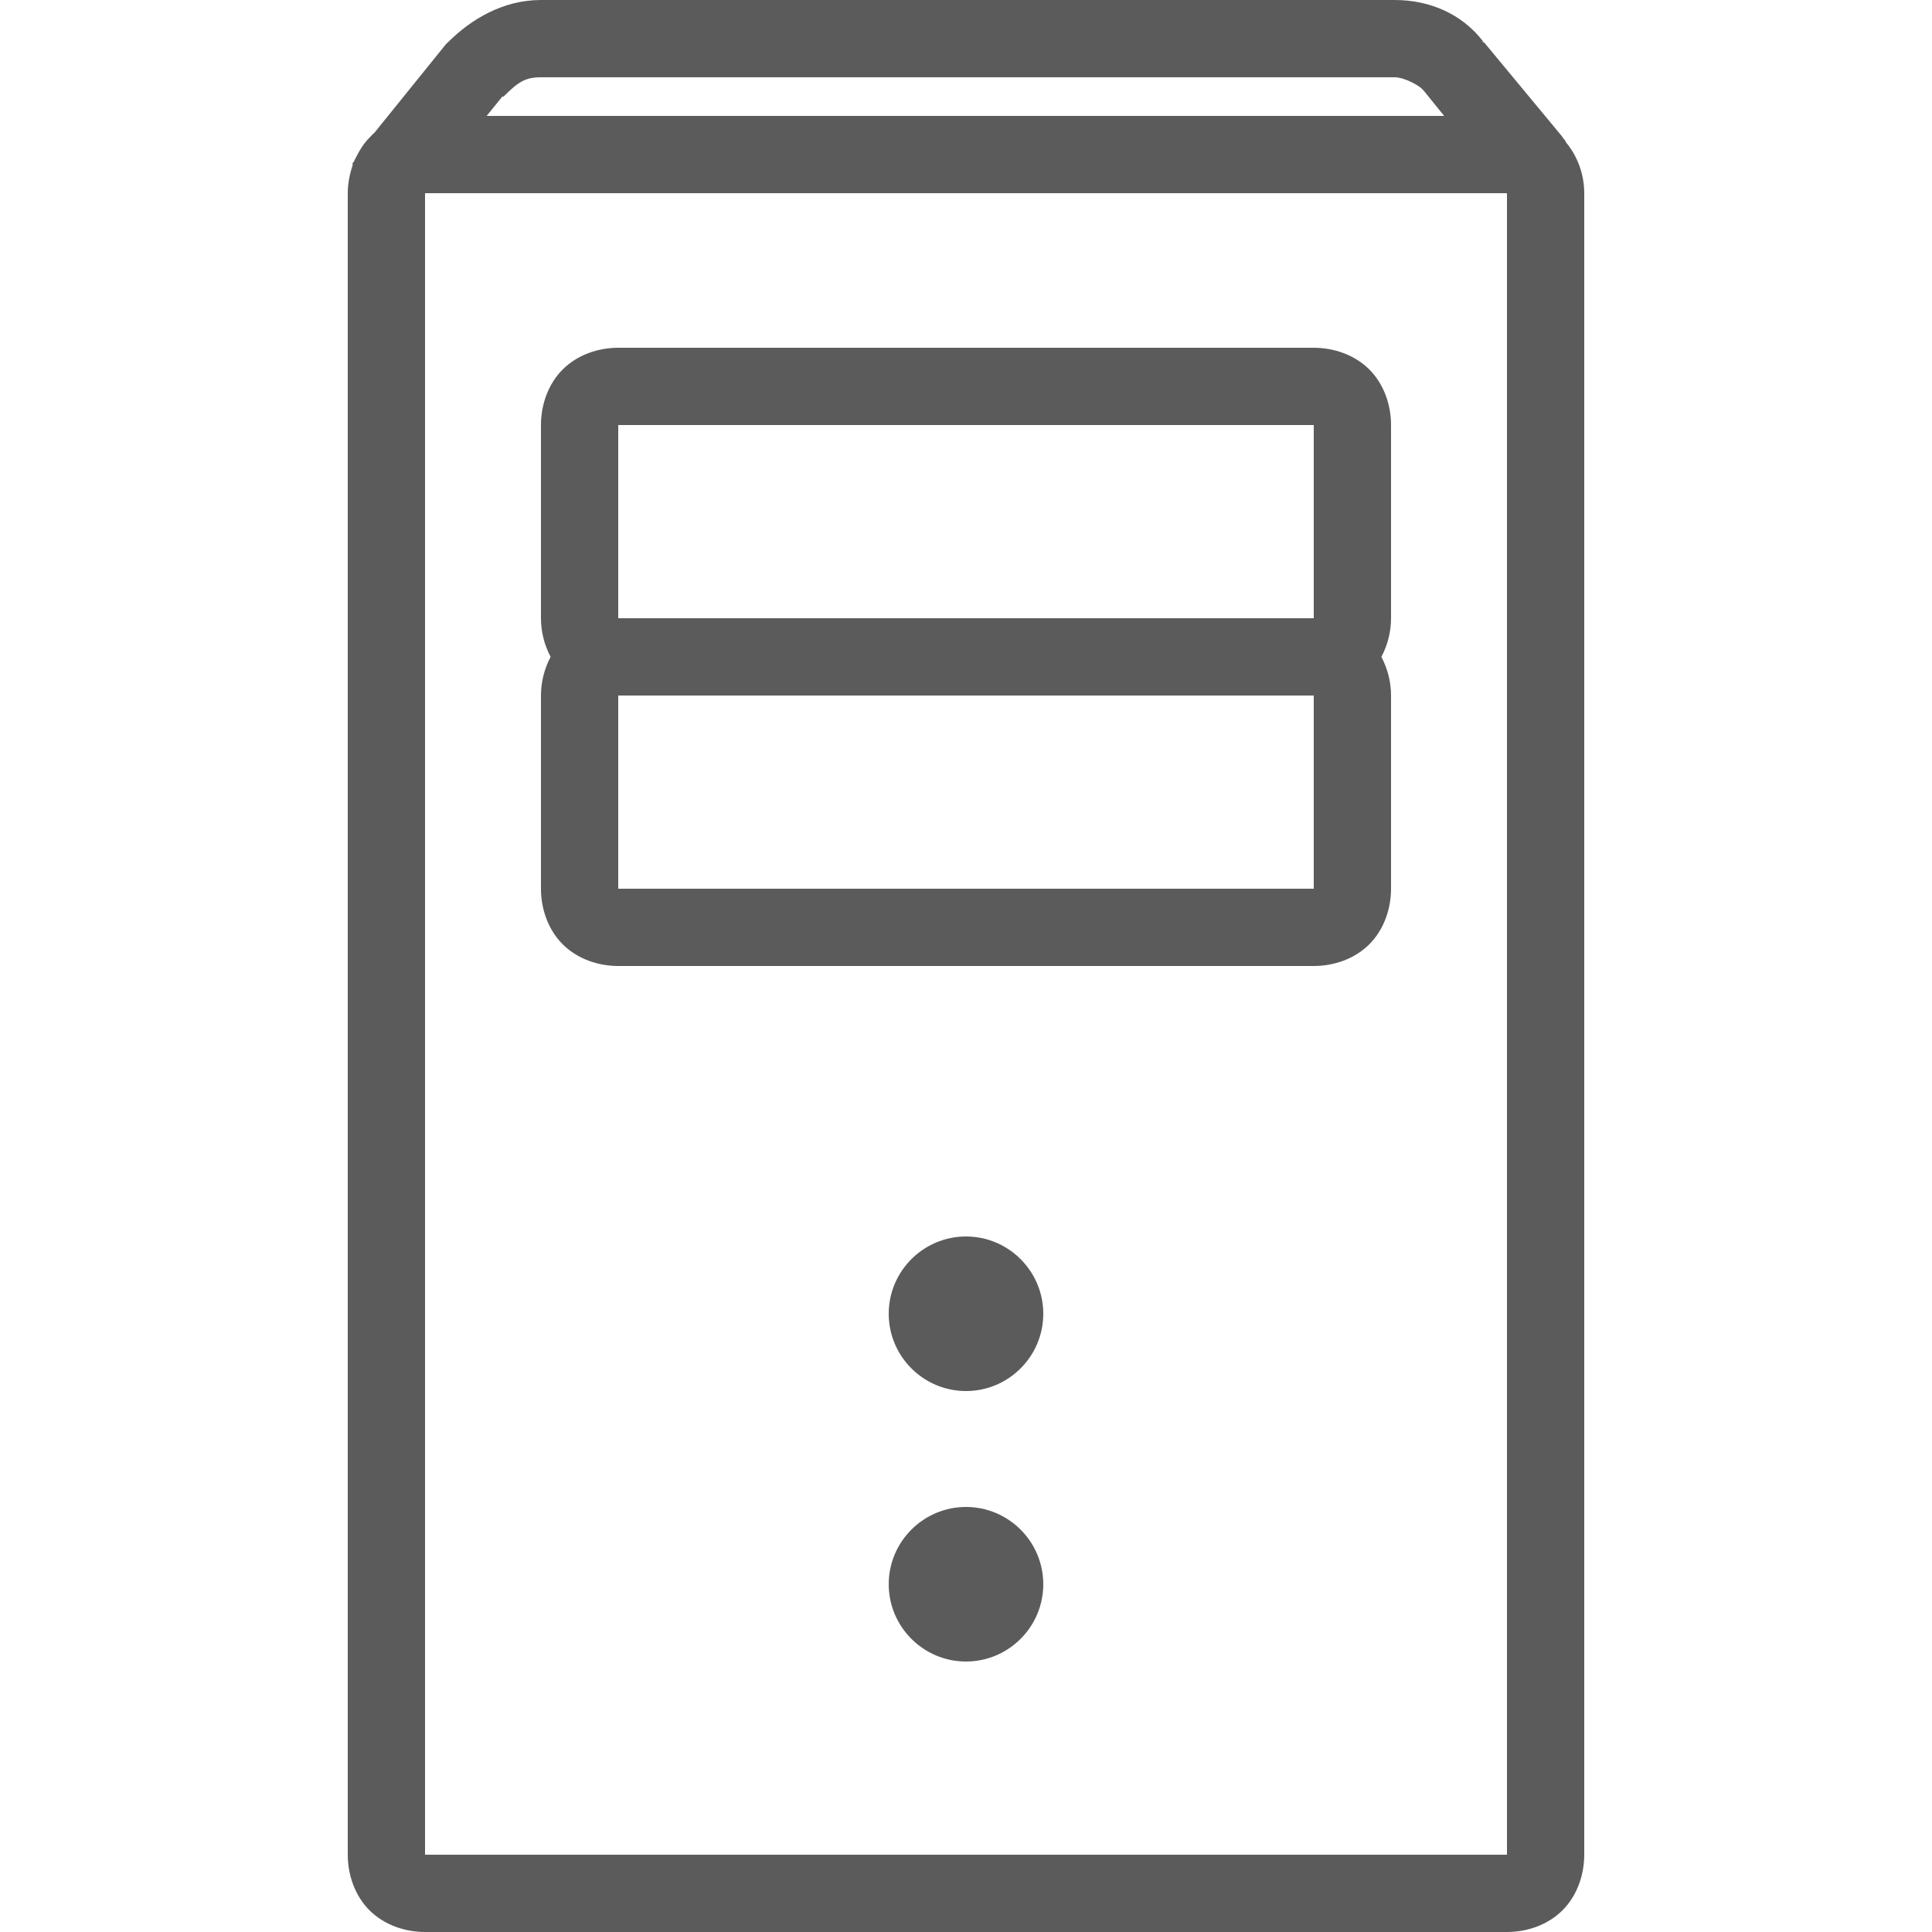 <?xml version="1.0" encoding="UTF-8"?> <svg xmlns="http://www.w3.org/2000/svg" viewBox="0 0 50 50" width="500" height="500"><path d="M14 0C13.016 0 12.188 0.5 11.594 1.094C11.57 1.113 11.551 1.133 11.531 1.156L9.688 3.438C9.641 3.473 9.605 3.52 9.562 3.562C9.418 3.707 9.309 3.879 9.219 4.062C9.195 4.102 9.176 4.145 9.156 4.188C9.152 4.199 9.129 4.207 9.125 4.219C9.125 4.238 9.125 4.262 9.125 4.281C9.047 4.512 9 4.758 9 5L9 48C9 48.523 9.184 49.059 9.562 49.438C9.941 49.816 10.477 50 11 50L39 50C39.523 50 40.059 49.816 40.438 49.438C40.816 49.059 41 48.523 41 48L41 5C41 4.527 40.836 4.055 40.531 3.688C40.523 3.668 40.512 3.645 40.5 3.625C40.488 3.613 40.48 3.605 40.469 3.594C40.441 3.551 40.41 3.508 40.375 3.469L38.406 1.094C38.402 1.086 38.379 1.102 38.375 1.094C38.371 1.09 38.379 1.066 38.375 1.062C37.836 0.367 37.012 0 36.094 0 Z M 14 2L36.094 2C36.359 2 36.754 2.234 36.812 2.312C36.824 2.324 36.832 2.332 36.844 2.344L37.375 3L12.594 3L13 2.5L13.031 2.5C13.414 2.117 13.598 2 14 2 Z M 11 5L39 5L39 48L11 48 Z M 16 9C15.477 9 14.941 9.184 14.562 9.562C14.184 9.941 14 10.477 14 11L14 16C14 16.344 14.086 16.691 14.25 17C14.086 17.309 14 17.656 14 18L14 23C14 23.523 14.184 24.059 14.562 24.438C14.941 24.816 15.477 25 16 25L34 25C34.523 25 35.059 24.816 35.438 24.438C35.816 24.059 36 23.523 36 23L36 18C36 17.656 35.914 17.309 35.75 17C35.914 16.691 36 16.344 36 16L36 11C36 10.477 35.816 9.941 35.438 9.562C35.059 9.184 34.523 9 34 9 Z M 16 11L34 11L34 16L16 16 Z M 16 18L34 18L34 23L16 23 Z M 25 32C23.898 32 23 32.898 23 34C23 35.102 23.898 36 25 36C26.102 36 27 35.102 27 34C27 32.898 26.102 32 25 32 Z M 25 39C23.898 39 23 39.898 23 41C23 42.102 23.898 43 25 43C26.102 43 27 42.102 27 41C27 39.898 26.102 39 25 39Z" fill="#5B5B5B"></path></svg> 